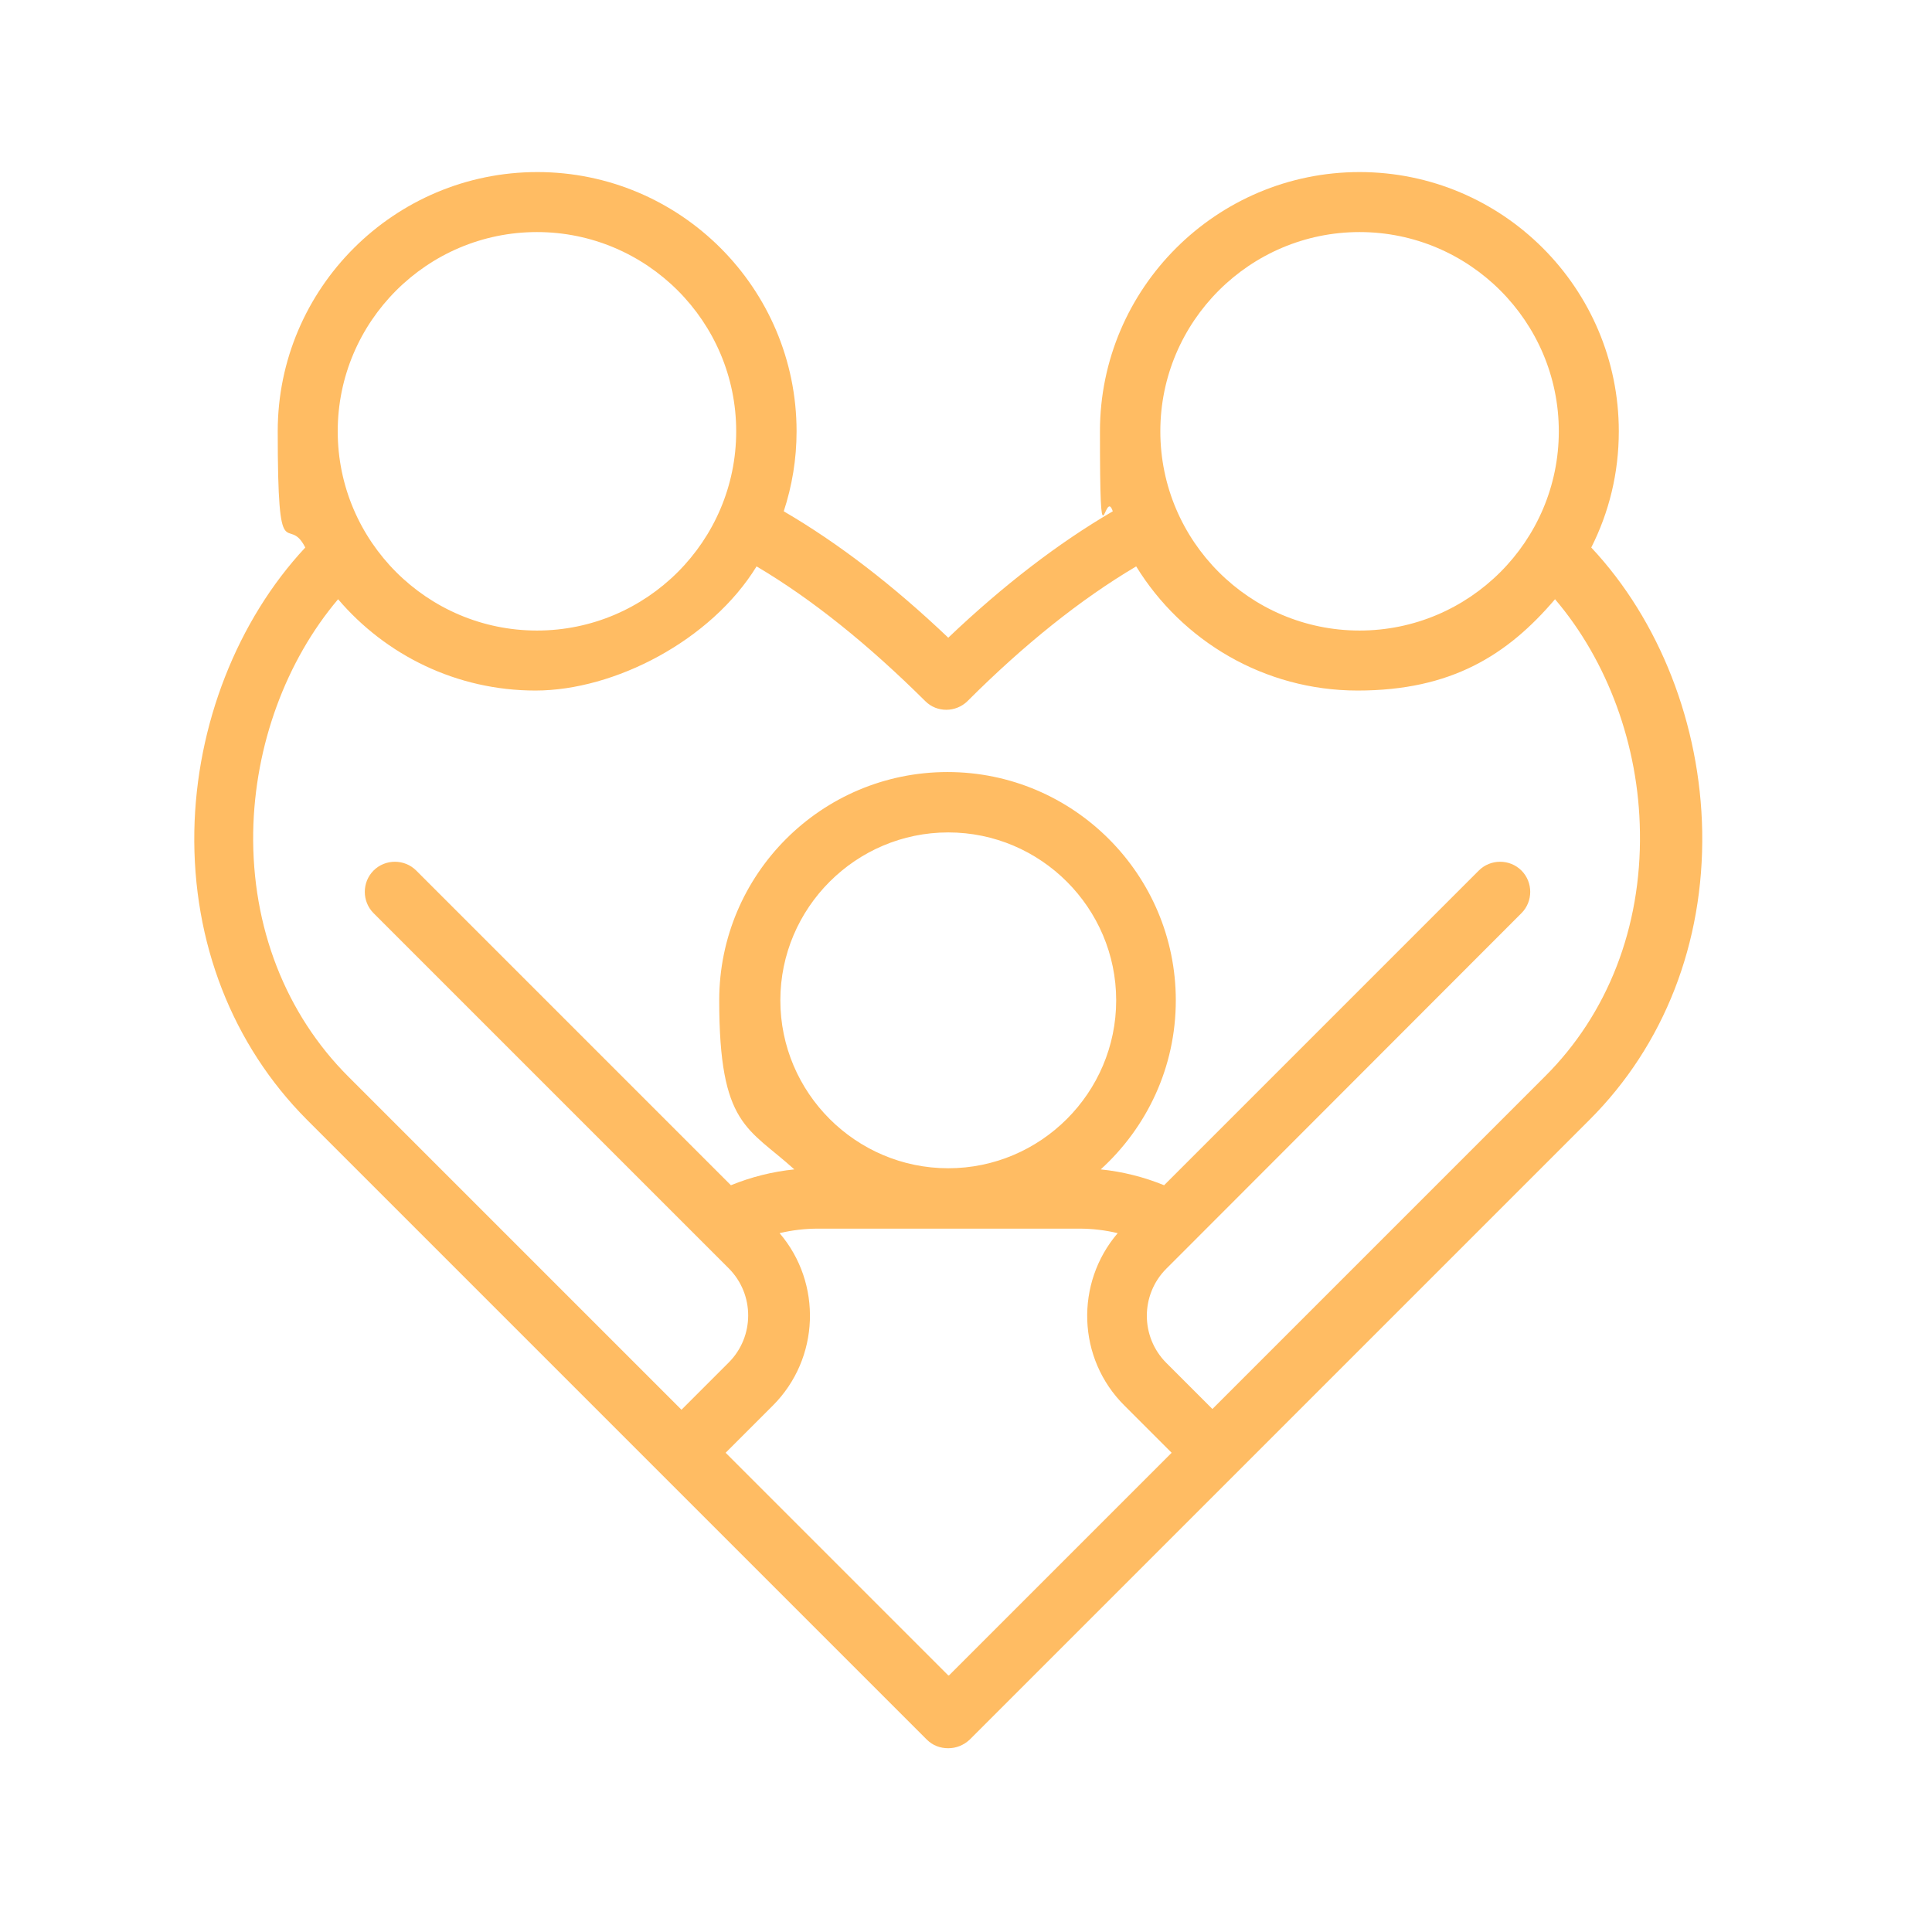 <?xml version="1.0" encoding="UTF-8"?>
<svg id="Layer_1" xmlns="http://www.w3.org/2000/svg" version="1.1" viewBox="0 0 512 512">
  <!-- Generator: Adobe Illustrator 29.5.1, SVG Export Plug-In . SVG Version: 2.1.0 Build 141)  -->
  <defs>
    <style>
      .st0 {
        fill: #ffbc63;
      }
    </style>
  </defs>
  <path class="st0" d="M451.1,220.3c-.5-28.3-11.3-55.9-29.4-75.2,4.7-9.3,7.3-19.7,7.3-30.8,0-37.9-30.8-68.7-68.7-68.7s-68.8,30.8-68.8,68.7,1.2,14.5,3.4,21.2c-14.4,8.4-29,19.6-43.6,33.5-14.6-13.9-29.2-25.1-43.6-33.5,2.2-6.7,3.4-13.8,3.4-21.2,0-37.9-30.8-68.7-68.7-68.7s-68.8,30.8-68.8,68.7,2.6,21.5,7.3,30.8c-18,19.3-28.9,47-29.4,75.2-.5,29.5,10.1,56.6,29.8,76.4l94,94s0,0,0,0,0,0,0,0l70.3,70.3c1.6,1.6,3.6,2.3,5.7,2.3s4.1-.8,5.7-2.3l70.3-70.3h0s0,0,0,0l94-94c19.7-19.7,30.3-46.8,29.8-76.4h0ZM360.3,61.5c29.1,0,52.8,23.7,52.8,52.8s-23.7,52.8-52.8,52.8-52.8-23.7-52.8-52.8,23.7-52.8,52.8-52.8h0ZM142.3,61.5c29.1,0,52.8,23.7,52.8,52.8s-23.7,52.8-52.8,52.8-52.8-23.7-52.8-52.8,23.7-52.8,52.8-52.8ZM251.3,444l-59-59,12.5-12.5c12.5-12.5,13.1-32.5,1.8-45.7,3.3-.8,6.8-1.2,10.2-1.2h69.2c3.4,0,6.9.4,10.2,1.2-11.3,13.2-10.8,33.2,1.8,45.7l12.5,12.5-59,59h0ZM251.3,309.6c-24.5,0-44.5-20-44.5-44.5s20-44.5,44.5-44.5,44.5,20,44.5,44.5-20,44.5-44.5,44.5h0ZM321.6,373.7l-12.5-12.5c-6.9-6.9-6.9-18.1,0-25l6.8-6.8h0c0,0,87.3-87.4,87.3-87.4,3.1-3.1,3.1-8.2,0-11.3s-8.2-3.1-11.3,0l-83.4,83.4c-5.4-2.2-11-3.6-16.8-4.2,12.2-11.1,19.9-27,19.9-44.8,0-33.3-27.1-60.5-60.5-60.5s-60.5,27.1-60.5,60.5,7.7,33.7,19.9,44.8c-5.8.6-11.4,2-16.8,4.2l-83.4-83.4c-3.1-3.1-8.2-3.1-11.3,0s-3.1,8.2,0,11.3l87.2,87.2s0,0,0,0l6.9,6.9c6.9,6.9,6.9,18.1,0,25l-12.5,12.5-88.3-88.3c-16.6-16.6-25.6-39.6-25.2-64.8.4-23,8.7-45.4,22.5-61.7,12.6,14.8,31.4,24.2,52.3,24.2s46.5-13.2,58.6-32.9c14.7,8.7,29.6,20.7,44.7,35.7,1.6,1.6,3.6,2.3,5.6,2.3s4.1-.8,5.6-2.3c15-15,30-27,44.7-35.7,12.1,19.7,33.9,32.9,58.7,32.9s39.7-9.4,52.3-24.2c13.9,16.3,22.2,38.7,22.5,61.7.4,25.2-8.5,48.2-25.2,64.8l-88.3,88.3h0Z"/>
</svg>